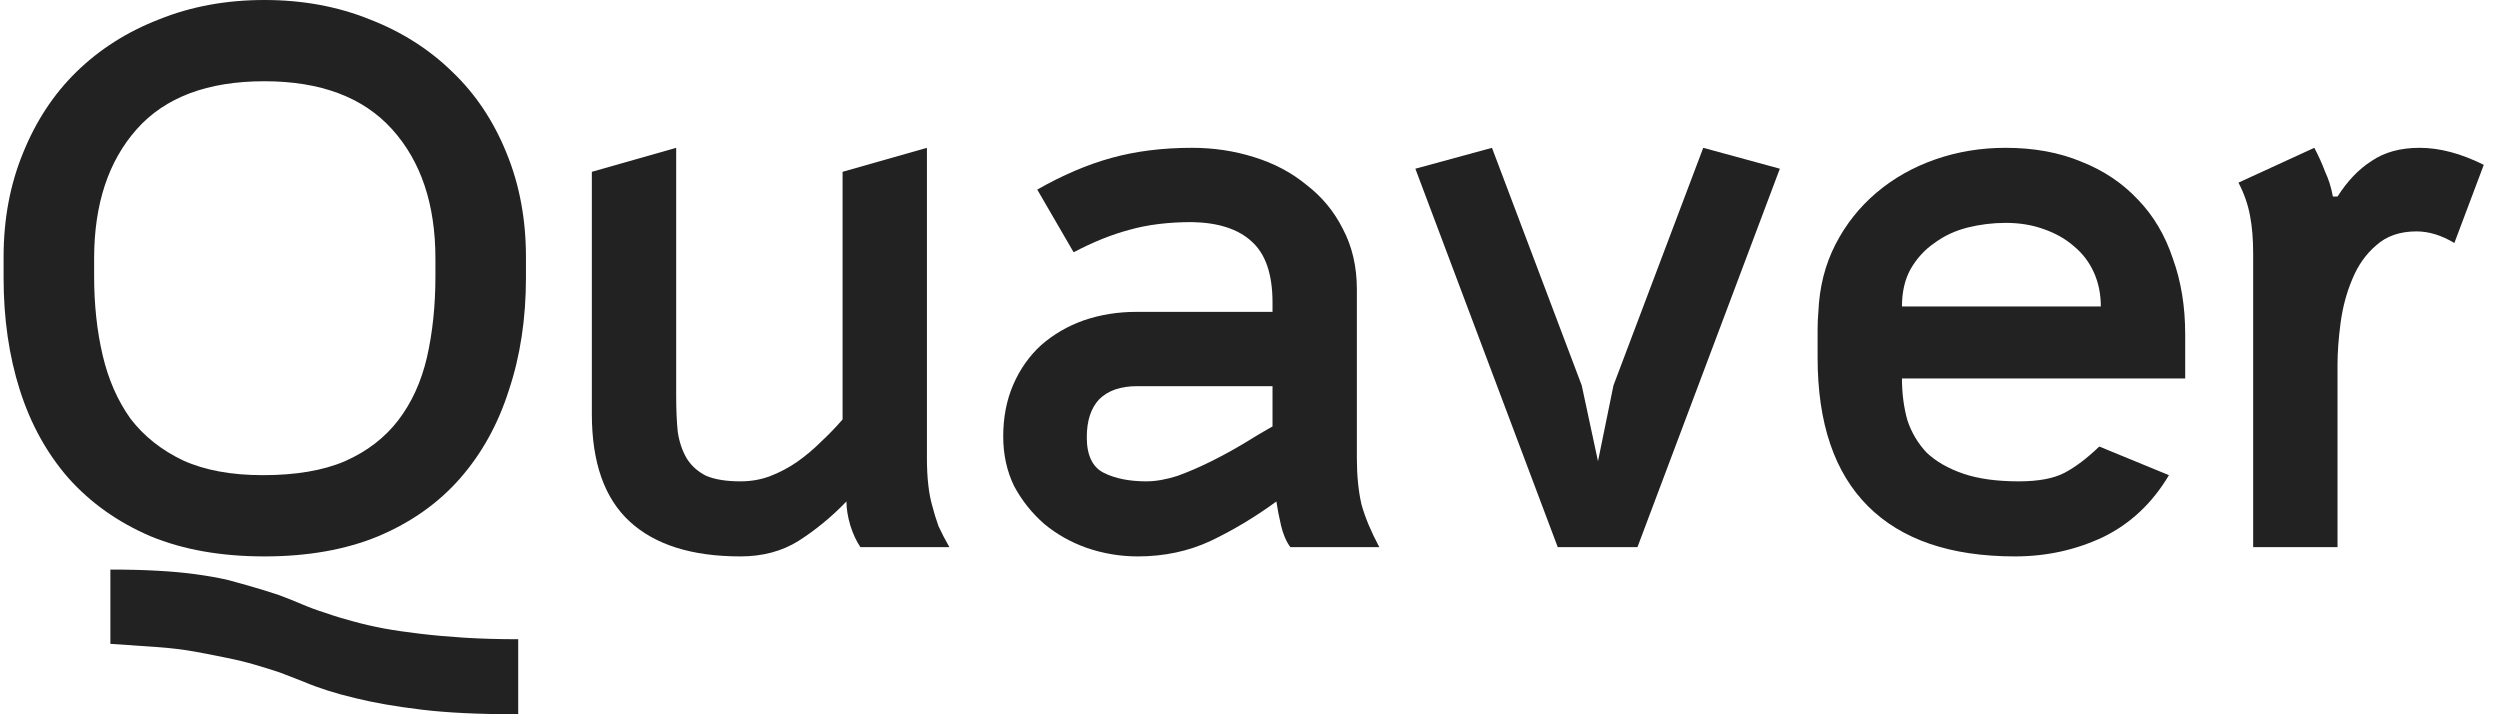 <svg width="126" height="36" viewBox="0 0 126 36" fill="none" xmlns="http://www.w3.org/2000/svg">
<path d="M5.563 28.706C7.279 28.706 8.71 28.784 9.854 28.94C10.426 29.018 10.946 29.109 11.414 29.213C11.908 29.343 12.376 29.474 12.818 29.604C13.26 29.733 13.676 29.863 14.066 29.994C14.482 30.149 14.872 30.305 15.236 30.462C15.6 30.618 15.99 30.761 16.406 30.891C16.848 31.047 17.316 31.19 17.81 31.32C18.278 31.45 18.785 31.567 19.331 31.671C19.904 31.775 20.528 31.866 21.204 31.944C21.854 32.022 22.582 32.087 23.388 32.139C24.22 32.191 25.13 32.217 26.118 32.217V36C24.142 36 22.517 35.922 21.243 35.766C19.943 35.61 18.825 35.415 17.888 35.181C16.9 34.947 16.042 34.674 15.314 34.362C14.924 34.206 14.521 34.05 14.105 33.894C13.715 33.764 13.299 33.634 12.857 33.504C12.415 33.374 11.934 33.257 11.414 33.153C10.92 33.049 10.387 32.945 9.815 32.841C9.243 32.737 8.593 32.659 7.865 32.607C7.162 32.555 6.395 32.503 5.563 32.451V28.706ZM13.325 28.043C11.141 28.043 9.23 27.705 7.592 27.029C5.953 26.327 4.575 25.352 3.457 24.104C2.365 22.856 1.546 21.374 1 19.658C0.454 17.942 0.181 16.056 0.181 14.002V12.949C0.181 11.051 0.506 9.309 1.156 7.723C1.806 6.111 2.703 4.745 3.847 3.627C5.017 2.483 6.408 1.599 8.021 0.975C9.633 0.325 11.401 0 13.325 0C15.249 0 17.017 0.325 18.629 0.975C20.242 1.599 21.633 2.483 22.803 3.627C23.973 4.745 24.883 6.111 25.533 7.723C26.183 9.309 26.508 11.051 26.508 12.949V14.002C26.508 16.056 26.222 17.942 25.65 19.658C25.104 21.374 24.285 22.856 23.193 24.104C22.101 25.352 20.723 26.327 19.058 27.029C17.42 27.705 15.509 28.043 13.325 28.043ZM13.325 4.095C10.465 4.095 8.32 4.901 6.889 6.514C5.459 8.126 4.744 10.297 4.744 13.027V13.924C4.744 15.354 4.887 16.68 5.173 17.902C5.459 19.125 5.927 20.191 6.577 21.101C7.253 21.985 8.138 22.687 9.23 23.207C10.322 23.701 11.661 23.948 13.247 23.948C14.911 23.948 16.289 23.714 17.381 23.246C18.499 22.752 19.396 22.063 20.073 21.179C20.749 20.295 21.23 19.242 21.516 18.02C21.802 16.771 21.945 15.406 21.945 13.924V13.027C21.945 10.297 21.217 8.126 19.761 6.514C18.304 4.901 16.159 4.095 13.325 4.095Z" fill="#222222"/>
<path d="M37.318 28.043C34.873 28.043 33.014 27.458 31.74 26.288C30.466 25.118 29.829 23.311 29.829 20.867V8.659L34.08 7.45V19.97C34.08 20.646 34.106 21.244 34.158 21.764C34.236 22.284 34.392 22.739 34.626 23.129C34.86 23.493 35.185 23.779 35.601 23.987C36.043 24.169 36.615 24.26 37.318 24.26C37.864 24.26 38.371 24.169 38.839 23.987C39.307 23.805 39.749 23.571 40.165 23.285C40.607 22.973 41.01 22.635 41.374 22.271C41.764 21.907 42.128 21.53 42.466 21.14V8.659L46.717 7.45V23.09C46.717 24.078 46.808 24.884 46.99 25.508C47.068 25.82 47.172 26.158 47.302 26.522C47.458 26.86 47.64 27.211 47.848 27.575H43.363C43.155 27.263 42.986 26.899 42.856 26.483C42.726 26.041 42.661 25.638 42.661 25.274C41.907 26.054 41.101 26.717 40.243 27.263C39.411 27.783 38.436 28.043 37.318 28.043Z" fill="#222222"/>
<path d="M57.777 24.26C58.245 24.26 58.766 24.169 59.338 23.987C59.91 23.779 60.482 23.532 61.054 23.246C61.626 22.96 62.172 22.661 62.692 22.349C63.238 22.011 63.719 21.725 64.135 21.491V19.463H57.309C56.477 19.463 55.84 19.684 55.398 20.126C54.982 20.568 54.774 21.205 54.774 22.037C54.774 22.947 55.06 23.545 55.632 23.831C56.204 24.117 56.919 24.26 57.777 24.26ZM60.079 7.45C61.171 7.45 62.211 7.606 63.199 7.918C64.213 8.23 65.097 8.698 65.851 9.322C66.631 9.92 67.242 10.661 67.684 11.545C68.152 12.429 68.386 13.443 68.386 14.587V23.09C68.386 23.974 68.464 24.754 68.62 25.43C68.802 26.08 69.101 26.795 69.517 27.575H65.032C64.824 27.289 64.668 26.925 64.564 26.483C64.46 26.041 64.382 25.638 64.33 25.274C63.264 26.054 62.159 26.717 61.015 27.263C59.897 27.783 58.675 28.043 57.348 28.043C56.464 28.043 55.606 27.9 54.774 27.614C53.968 27.328 53.253 26.925 52.629 26.405C52.005 25.859 51.498 25.222 51.108 24.494C50.744 23.74 50.562 22.908 50.562 21.998C50.562 21.036 50.731 20.165 51.069 19.385C51.407 18.605 51.875 17.942 52.473 17.395C53.097 16.849 53.812 16.433 54.618 16.147C55.45 15.861 56.334 15.718 57.27 15.718H64.135V15.25C64.135 13.82 63.784 12.793 63.082 12.169C62.406 11.545 61.405 11.22 60.079 11.194C58.883 11.194 57.829 11.324 56.919 11.584C56.035 11.818 55.099 12.195 54.111 12.715L52.278 9.556C53.552 8.828 54.8 8.295 56.022 7.957C57.244 7.619 58.596 7.45 60.079 7.45Z" fill="#222222"/>
<path d="M78.51 27.575L71.334 8.503L75.195 7.45L79.719 19.424L80.539 23.246L81.319 19.424L85.843 7.45L89.704 8.503L82.528 27.575H78.51Z" fill="#222222"/>
<path d="M95.859 19.073C95.859 19.827 95.95 20.529 96.132 21.179C96.34 21.803 96.665 22.349 97.107 22.817C97.575 23.259 98.186 23.61 98.94 23.87C99.694 24.13 100.63 24.26 101.748 24.26C102.736 24.26 103.503 24.117 104.049 23.831C104.595 23.545 105.18 23.103 105.804 22.505L109.315 23.948C108.483 25.352 107.378 26.392 105.999 27.068C104.621 27.718 103.139 28.043 101.553 28.043C98.303 28.043 95.833 27.198 94.142 25.508C92.452 23.818 91.607 21.322 91.607 18.02V17.59C91.607 17.252 91.607 16.927 91.607 16.615C91.607 16.303 91.62 16.004 91.646 15.718C91.698 14.47 91.984 13.339 92.504 12.325C93.024 11.311 93.713 10.44 94.572 9.712C95.43 8.984 96.418 8.425 97.536 8.035C98.654 7.645 99.837 7.45 101.085 7.45C102.515 7.45 103.789 7.684 104.907 8.152C106.025 8.594 106.975 9.231 107.755 10.063C108.535 10.869 109.12 11.857 109.51 13.027C109.926 14.171 110.134 15.445 110.134 16.849V19.073H95.859ZM95.859 15.445H105.882C105.882 14.821 105.765 14.249 105.531 13.729C105.297 13.209 104.959 12.767 104.517 12.403C104.101 12.039 103.594 11.753 102.996 11.545C102.424 11.337 101.787 11.233 101.085 11.233C100.435 11.233 99.798 11.311 99.174 11.467C98.55 11.623 97.991 11.883 97.497 12.247C97.003 12.585 96.6 13.027 96.288 13.573C96.002 14.093 95.859 14.717 95.859 15.445Z" fill="#222222"/>
<path d="M117.811 9.907C118.305 9.127 118.877 8.529 119.527 8.113C120.177 7.671 120.983 7.45 121.945 7.45C122.959 7.45 124.038 7.736 125.182 8.308L123.7 12.247C123.05 11.857 122.413 11.662 121.789 11.662C120.957 11.662 120.281 11.896 119.761 12.364C119.241 12.806 118.838 13.378 118.552 14.08C118.266 14.756 118.071 15.484 117.967 16.264C117.863 17.044 117.811 17.747 117.811 18.37V27.575H113.559V12.754C113.559 12.052 113.507 11.428 113.403 10.882C113.299 10.31 113.104 9.751 112.818 9.205L116.641 7.45C116.849 7.84 117.031 8.243 117.187 8.659C117.369 9.049 117.499 9.465 117.577 9.907H117.811Z" fill="#222222"/>
</svg>
